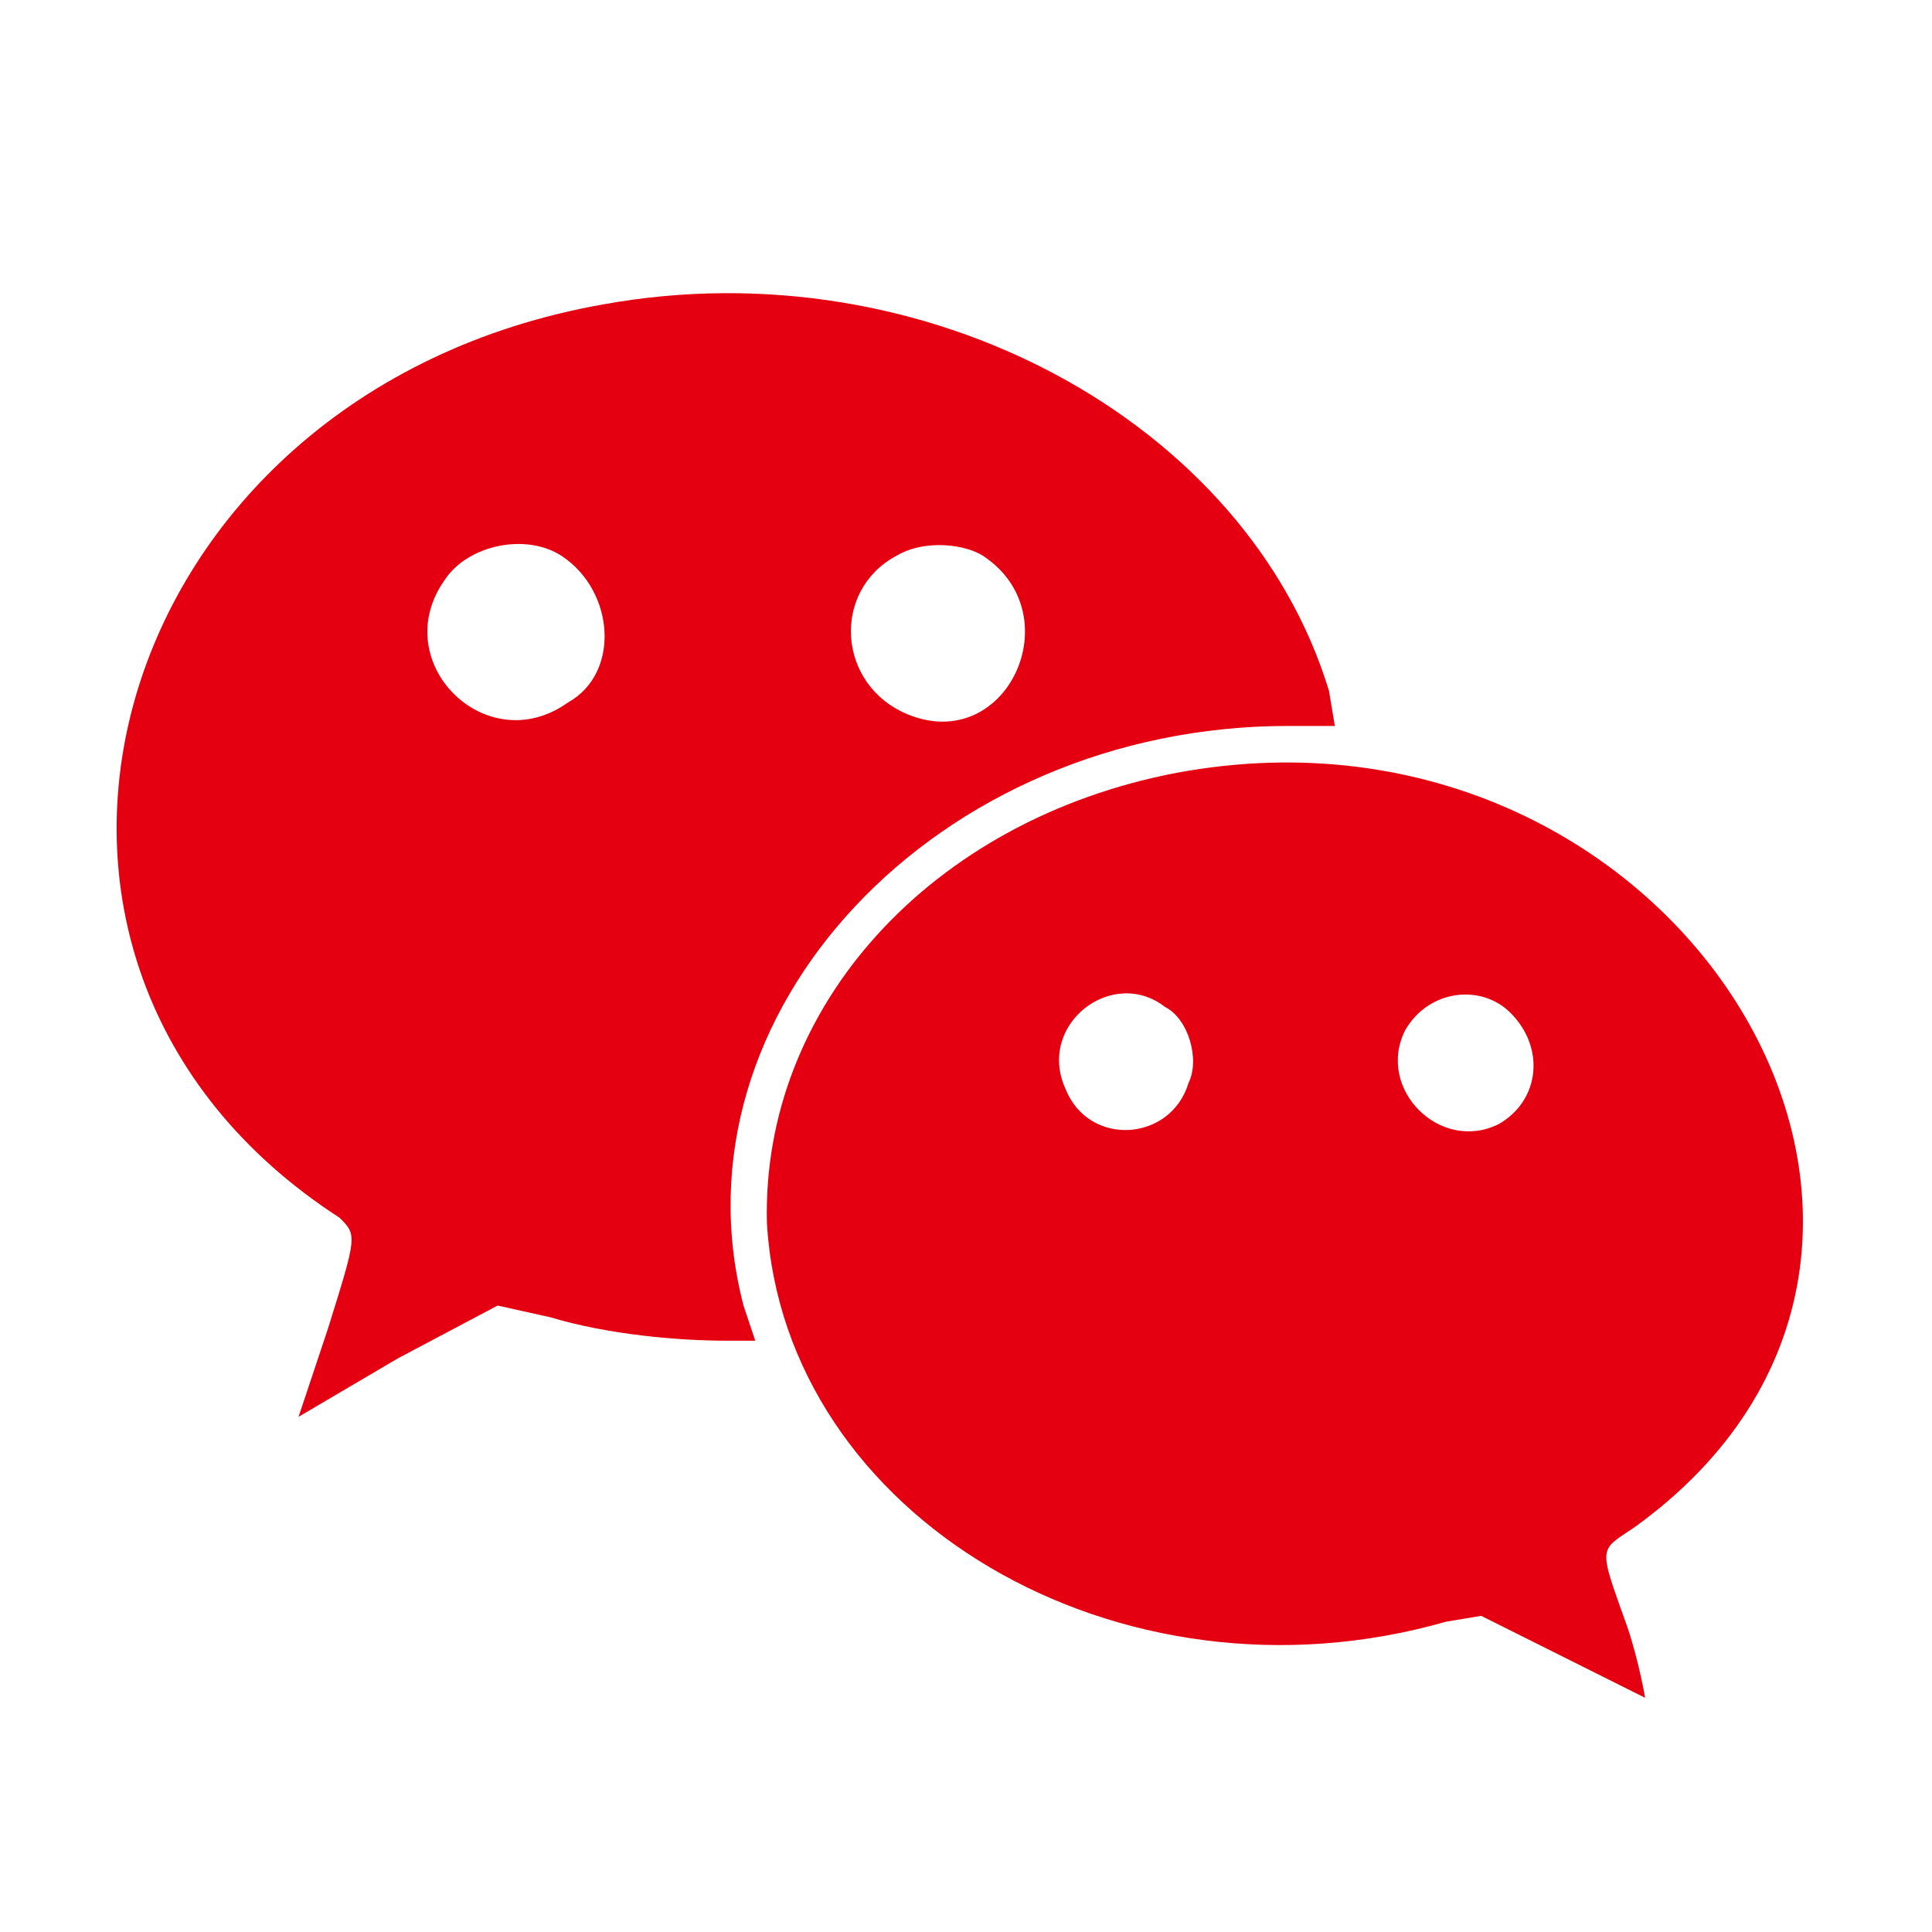 <svg version="1.2" xmlns="http://www.w3.org/2000/svg" viewBox="0 0 33 33" width="33" height="33">
	<title>fix_menu_icon1-svg</title>
	<style>
		.s0 { fill: #e50011 } 
	</style>
	<path id="Layer" fill-rule="evenodd" class="s0" d="m22.7 11.8l0.1 0.6h-0.8c-6 0-10.6 4.9-9.3 9.9l0.2 0.6h-0.5c-0.8 0-2-0.1-3-0.4l-0.9-0.2-1.7 0.9-1.7 1 0.5-1.5c0.5-1.6 0.5-1.6 0.2-1.9-6.8-4.4-4-14.1 4.5-15.6 5.5-1 11 2 12.4 6.6zm-15.1-1.9c-1 1.4 0.7 3.1 2.1 2.1 0.9-0.5 0.8-1.9-0.1-2.5-0.6-0.4-1.6-0.2-2 0.4zm7.7-0.4c-1.1 0.6-1 2.2 0.2 2.7 1.7 0.7 2.8-1.7 1.3-2.7-0.3-0.2-1-0.3-1.5 0zm12.6 16.6c-0.6 0.4-0.6 0.3-0.1 1.7 0.2 0.6 0.3 1.2 0.3 1.2 0 0-0.6-0.3-1.4-0.7l-1.4-0.7-0.6 0.1c-5.6 1.6-11.3-1.8-11.6-6.8-0.1-3.7 2.8-6.9 7-7.7 8.6-1.6 14.5 8.1 7.8 12.9zm-9.7-7.5c0.4 1 1.8 0.9 2.1-0.1 0.2-0.4 0-1.1-0.4-1.3-0.9-0.7-2.2 0.3-1.7 1.4zm5.8-1c-0.5 1 0.6 2.1 1.6 1.6 0.7-0.4 0.8-1.3 0.2-1.9-0.5-0.5-1.4-0.4-1.8 0.3z"/>
</svg>